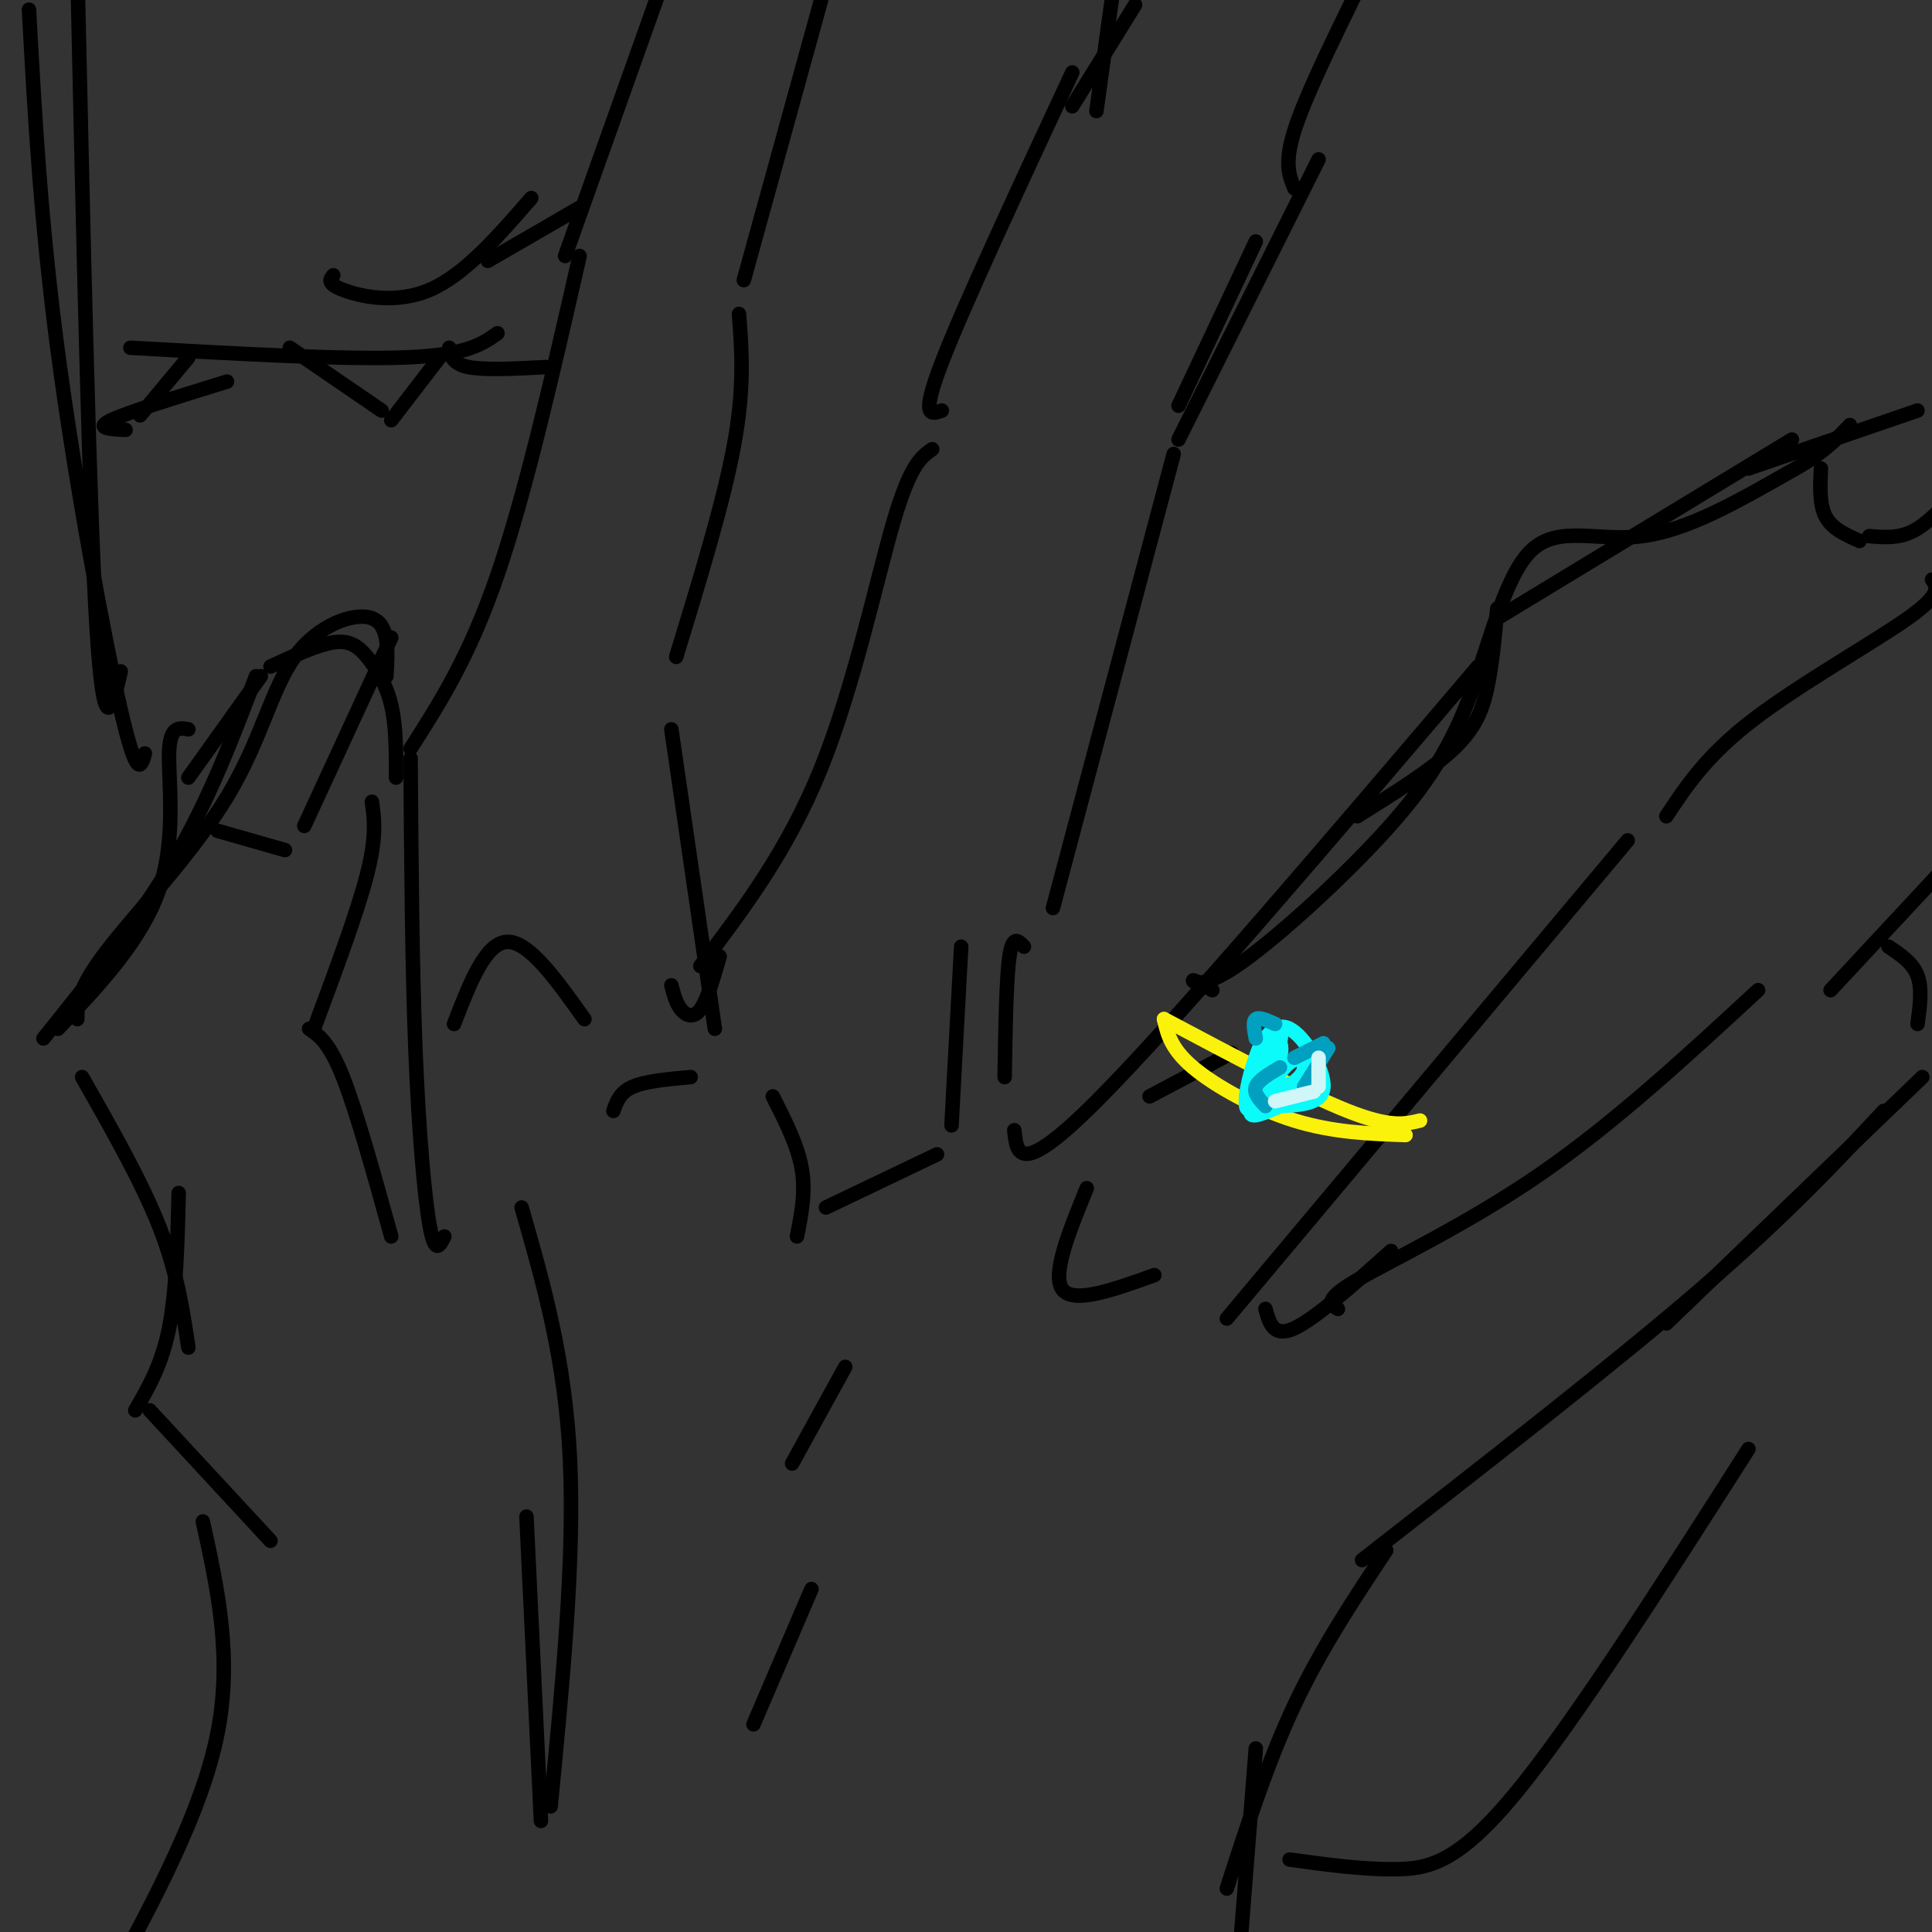<svg viewBox='0 0 400 400' version='1.1' xmlns='http://www.w3.org/2000/svg' xmlns:xlink='http://www.w3.org/1999/xlink'><rect x="0" y="0" width="400" height="400" fill="#333333" stroke="none"/><g fill='none' stroke='rgb(0,0,0)' stroke-width='3' stroke-linecap='round' stroke-linejoin='round'><path d='M77,166c0.500,3.583 1.000,7.167 -1,15c-2.000,7.833 -6.500,19.917 -11,32'/><path d='M64,213c2.083,1.417 4.167,2.833 7,10c2.833,7.167 6.417,20.083 10,33'/><path d='M39,151c-1.933,-0.356 -3.867,-0.711 -4,5c-0.133,5.711 1.533,17.489 -2,28c-3.533,10.511 -12.267,19.756 -21,29'/><path d='M17,223c6.167,10.833 12.333,21.667 16,31c3.667,9.333 4.833,17.167 6,25'/><path d='M37,247c-0.250,10.250 -0.500,20.500 -2,28c-1.500,7.500 -4.250,12.250 -7,17'/><path d='M31,292c0.000,0.000 25.000,27.000 25,27'/><path d='M39,161c0.000,0.000 15.000,-21.000 15,-21'/><path d='M56,138c4.845,-2.244 9.690,-4.488 13,-5c3.310,-0.512 5.083,0.708 7,3c1.917,2.292 3.976,5.655 5,10c1.024,4.345 1.012,9.673 1,15'/><path d='M53,140c-4.833,12.750 -9.667,25.500 -17,38c-7.333,12.500 -17.167,24.750 -27,37'/><path d='M16,211c0.006,-3.089 0.013,-6.179 6,-14c5.987,-7.821 17.955,-20.375 25,-32c7.045,-11.625 9.166,-22.322 14,-29c4.834,-6.678 12.381,-9.337 16,-8c3.619,1.337 3.309,6.668 3,12'/><path d='M92,256c-0.956,1.933 -1.911,3.867 -3,-2c-1.089,-5.867 -2.311,-19.533 -3,-37c-0.689,-17.467 -0.844,-38.733 -1,-60'/><path d='M85,155c6.083,-9.500 12.167,-19.000 18,-36c5.833,-17.000 11.417,-41.500 17,-66'/><path d='M117,53c0.000,0.000 21.000,-59.000 21,-59'/><path d='M154,58c0.000,0.000 16.000,-58.000 16,-58'/><path d='M153,65c0.583,7.583 1.167,15.167 -1,27c-2.167,11.833 -7.083,27.917 -12,44'/><path d='M139,151c0.000,0.000 9.000,62.000 9,62'/><path d='M139,204c0.489,1.867 0.978,3.733 2,5c1.022,1.267 2.578,1.933 4,0c1.422,-1.933 2.711,-6.467 4,-11'/><path d='M145,200c9.067,-11.978 18.133,-23.956 25,-41c6.867,-17.044 11.533,-39.156 15,-51c3.467,-11.844 5.733,-13.422 8,-15'/><path d='M218,188c0.000,0.000 25.000,-94.000 25,-94'/><path d='M244,84c0.000,0.000 16.000,-34.000 16,-34'/><path d='M195,85c-2.250,0.833 -4.500,1.667 0,-10c4.500,-11.667 15.750,-35.833 27,-60'/><path d='M268,39c-1.083,-2.583 -2.167,-5.167 0,-12c2.167,-6.833 7.583,-17.917 13,-29'/><path d='M212,196c-1.167,-1.250 -2.333,-2.500 -3,2c-0.667,4.500 -0.833,14.750 -1,25'/><path d='M210,234c0.500,5.000 1.000,10.000 17,-6c16.000,-16.000 47.500,-53.000 79,-90'/><path d='M310,128c0.000,0.000 61.000,-37.000 61,-37'/><path d='M254,273c0.000,0.000 83.000,-99.000 83,-99'/><path d='M345,169c4.156,-6.289 8.311,-12.578 18,-20c9.689,-7.422 24.911,-15.978 32,-21c7.089,-5.022 6.044,-6.511 5,-8'/><path d='M362,97c0.000,0.000 35.000,-12.000 35,-12'/><path d='M310,126c-0.511,5.622 -1.022,11.244 -2,16c-0.978,4.756 -2.422,8.644 -7,13c-4.578,4.356 -12.289,9.178 -20,14'/><path d='M244,91c0.000,0.000 29.000,-58.000 29,-58'/><path d='M227,23c0.000,0.000 4.000,-29.000 4,-29'/><path d='M262,271c0.833,3.000 1.667,6.000 6,4c4.333,-2.000 12.167,-9.000 20,-16'/><path d='M379,205c0.000,0.000 27.000,-29.000 27,-29'/><path d='M277,271c-1.533,-0.933 -3.067,-1.867 4,-6c7.067,-4.133 22.733,-11.467 38,-22c15.267,-10.533 30.133,-24.267 45,-38'/><path d='M391,196c2.500,1.667 5.000,3.333 6,6c1.000,2.667 0.500,6.333 0,10'/><path d='M398,223c0.000,0.000 -53.000,51.000 -53,51'/><path d='M390,230c-10.000,10.750 -20.000,21.500 -38,37c-18.000,15.500 -44.000,35.750 -70,56'/><path d='M287,321c-6.750,10.167 -13.500,20.333 -19,32c-5.500,11.667 -9.750,24.833 -14,38'/><path d='M260,362c0.000,0.000 -3.000,38.000 -3,38'/><path d='M42,315c3.083,14.083 6.167,28.167 3,44c-3.167,15.833 -12.583,33.417 -22,51'/><path d='M112,377c0.000,0.000 -3.000,-63.000 -3,-63'/><path d='M108,250c4.500,15.667 9.000,31.333 10,52c1.000,20.667 -1.500,46.333 -4,72'/><path d='M156,357c0.000,0.000 12.000,-28.000 12,-28'/><path d='M164,303c0.000,0.000 11.000,-20.000 11,-20'/><path d='M127,230c0.667,-1.917 1.333,-3.833 4,-5c2.667,-1.167 7.333,-1.583 12,-2'/><path d='M160,227c2.583,5.083 5.167,10.167 6,15c0.833,4.833 -0.083,9.417 -1,14'/><path d='M171,250c0.000,0.000 23.000,-11.000 23,-11'/><path d='M94,212c3.250,-8.417 6.500,-16.833 11,-17c4.500,-0.167 10.250,7.917 16,16'/><path d='M199,196c0.000,0.000 -2.000,37.000 -2,37'/><path d='M225,246c-3.667,9.000 -7.333,18.000 -5,21c2.333,3.000 10.667,0.000 19,-3'/><path d='M238,227c0.000,0.000 17.000,-9.000 17,-9'/><path d='M377,97c-0.167,3.750 -0.333,7.500 1,10c1.333,2.500 4.167,3.750 7,5'/><path d='M387,111c3.000,0.250 6.000,0.500 9,-1c3.000,-1.500 6.000,-4.750 9,-8'/><path d='M222,22c0.000,0.000 13.000,-21.000 13,-21'/><path d='M45,172c0.000,0.000 14.000,4.000 14,4'/><path d='M63,171c0.000,0.000 18.000,-39.000 18,-39'/><path d='M251,205c-1.966,-1.126 -3.932,-2.252 -4,-2c-0.068,0.252 1.760,1.882 9,-3c7.240,-4.882 19.890,-16.275 29,-26c9.110,-9.725 14.679,-17.782 19,-29c4.321,-11.218 7.394,-25.597 13,-31c5.606,-5.403 13.745,-1.829 23,-3c9.255,-1.171 19.628,-7.085 30,-13'/><path d='M370,98c7.167,-3.833 10.083,-6.917 13,-10'/><path d='M25,139c-1.750,7.667 -3.500,15.333 -5,-9c-1.500,-24.333 -2.750,-80.667 -4,-137'/><path d='M267,385c7.578,1.044 15.156,2.089 22,2c6.844,-0.089 12.956,-1.311 25,-16c12.044,-14.689 30.022,-42.844 48,-71'/><path d='M30,156c-0.800,2.844 -1.600,5.689 -5,-9c-3.400,-14.689 -9.400,-46.911 -13,-74c-3.600,-27.089 -4.800,-49.044 -6,-71'/><path d='M27,72c22.167,1.250 44.333,2.500 57,2c12.667,-0.500 15.833,-2.750 19,-5'/><path d='M39,74c0.000,0.000 -10.000,12.000 -10,12'/><path d='M26,89c-3.250,-0.167 -6.500,-0.333 -3,-2c3.500,-1.667 13.750,-4.833 24,-8'/><path d='M60,72c0.000,0.000 19.000,13.000 19,13'/><path d='M81,87c0.000,0.000 10.000,-13.000 10,-13'/><path d='M93,72c0.333,1.667 0.667,3.333 4,4c3.333,0.667 9.667,0.333 16,0'/><path d='M69,57c-0.689,0.844 -1.378,1.689 2,3c3.378,1.311 10.822,3.089 18,0c7.178,-3.089 14.089,-11.044 21,-19'/><path d='M101,54c0.000,0.000 19.000,-11.000 19,-11'/></g>
<g fill='none' stroke='rgb(251,242,11)' stroke-width='3' stroke-linecap='round' stroke-linejoin='round'><path d='M241,211c0.711,3.067 1.422,6.133 6,10c4.578,3.867 13.022,8.533 21,11c7.978,2.467 15.489,2.733 23,3'/><path d='M241,211c14.583,7.750 29.167,15.500 38,19c8.833,3.500 11.917,2.750 15,2'/></g>
<g fill='none' stroke='rgb(11,250,250)' stroke-width='3' stroke-linecap='round' stroke-linejoin='round'><path d='M261,228c-1.352,1.284 -2.705,2.568 -3,1c-0.295,-1.568 0.467,-5.987 2,-10c1.533,-4.013 3.836,-7.619 7,-6c3.164,1.619 7.190,8.463 7,12c-0.190,3.537 -4.595,3.769 -9,4'/><path d='M265,229c-3.150,1.410 -6.525,2.935 -6,1c0.525,-1.935 4.949,-7.329 6,-11c1.051,-3.671 -1.271,-5.620 -3,-4c-1.729,1.620 -2.864,6.810 -4,12'/><path d='M258,227c0.326,1.754 3.140,0.139 5,-4c1.860,-4.139 2.766,-10.802 2,-10c-0.766,0.802 -3.205,9.071 -3,11c0.205,1.929 3.055,-2.481 5,-4c1.945,-1.519 2.984,-0.148 3,1c0.016,1.148 -0.992,2.074 -2,3'/><path d='M268,224c-1.419,0.732 -3.968,1.062 -6,2c-2.032,0.938 -3.547,2.483 -2,2c1.547,-0.483 6.156,-2.995 7,-3c0.844,-0.005 -2.078,2.498 -5,5'/></g>
<g fill='none' stroke='rgb(1,160,192)' stroke-width='3' stroke-linecap='round' stroke-linejoin='round'><path d='M262,229c-1.250,-1.333 -2.500,-2.667 -2,-4c0.500,-1.333 2.750,-2.667 5,-4'/><path d='M268,219c0.000,0.000 6.000,-3.000 6,-3'/><path d='M275,217c0.000,0.000 -5.000,8.000 -5,8'/><path d='M260,215c-0.333,-1.750 -0.667,-3.500 0,-4c0.667,-0.500 2.333,0.250 4,1'/></g>
<g fill='none' stroke='rgb(208,246,247)' stroke-width='3' stroke-linecap='round' stroke-linejoin='round'><path d='M273,219c0.000,0.000 0.000,6.000 0,6'/><path d='M272,226c0.000,0.000 -8.000,2.000 -8,2'/></g>
</svg>